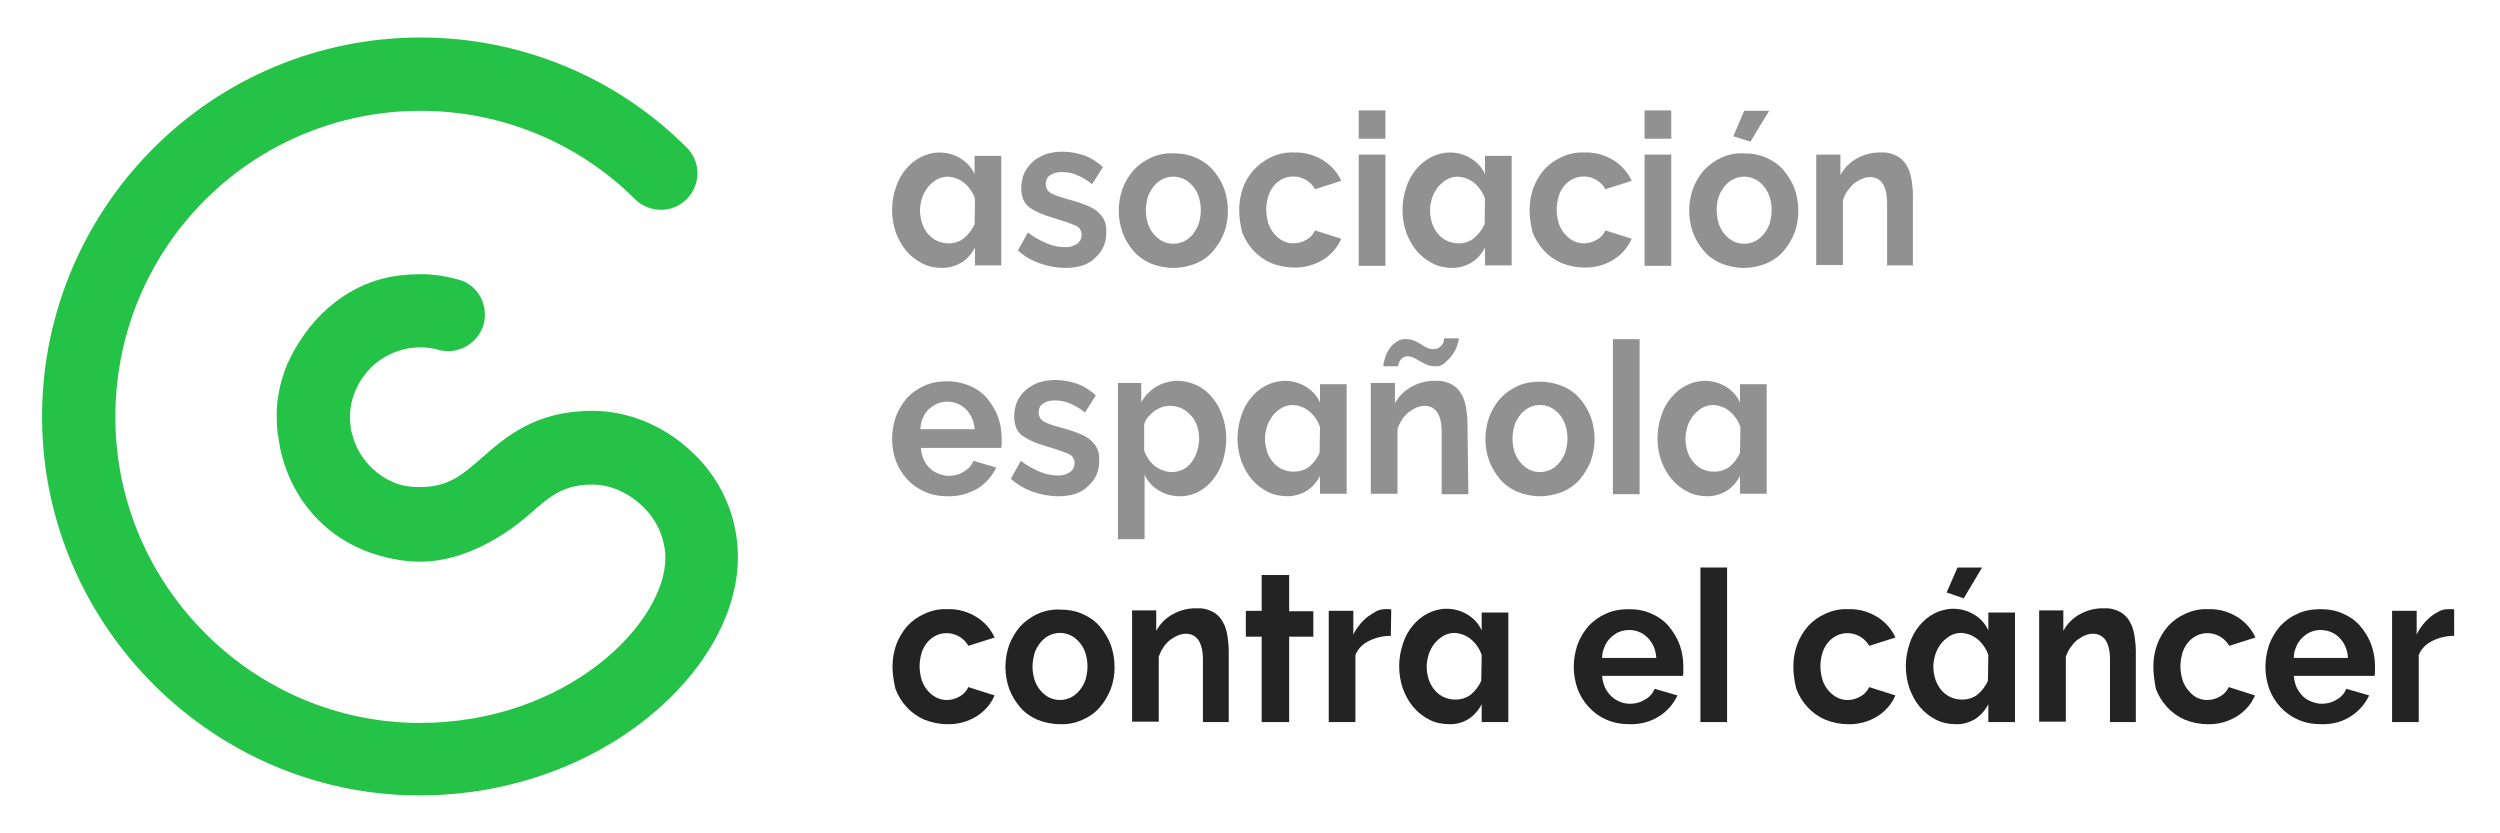 <?xml version="1.0" encoding="utf-8"?>
<!-- Generator: Adobe Illustrator 28.1.0, SVG Export Plug-In . SVG Version: 6.00 Build 0)  -->
<svg version="1.1" id="CiBiS_AEAC" xmlns="http://www.w3.org/2000/svg" xmlns:xlink="http://www.w3.org/1999/xlink" x="0px" y="0px"
	 viewBox="0 0 600 200" style="enable-background:new 0 0 600 200;" xml:space="preserve">
<style type="text/css">
	.st0{fill:#232323;}
	.st1{fill:#919191;}
	.st2{fill:#24C347;}
</style>
<g id="contra_el_cancer">
	<polygon id="Path" class="st0" points="471.3,143.6 467.2,142.2 469.8,136.2 475.7,136.2 	"/>
	<path id="Path_00000106851874291116010060000006311935584164584367_" class="st0" d="M214.2,160c0-1.8,0.3-3.6,0.9-5.3
		c0.6-1.6,1.5-3.1,2.6-4.4c1.2-1.3,2.6-2.3,4.2-3c1.7-0.8,3.6-1.2,5.5-1.1c2.5-0.1,4.9,0.6,7,1.9c1.9,1.2,3.4,2.9,4.3,4.9l-6.3,2
		c-1.5-2.7-4.9-3.8-7.7-2.5c-0.8,0.4-1.5,0.9-2.1,1.6c-0.6,0.7-1.1,1.6-1.4,2.5c-0.3,1.1-0.5,2.2-0.5,3.3c0,1.1,0.2,2.2,0.5,3.3
		c0.3,0.9,0.8,1.8,1.4,2.5c0.6,0.7,1.3,1.3,2.1,1.7c0.8,0.4,1.7,0.6,2.5,0.6c1.1,0,2.2-0.3,3.2-0.9c0.9-0.5,1.6-1.3,2-2.2l6.3,2
		c-0.9,2.1-2.4,3.8-4.3,5c-2.1,1.3-4.6,2-7.1,1.9c-1.9,0-3.8-0.4-5.5-1.1c-1.6-0.7-3-1.7-4.2-3c-1.2-1.3-2.1-2.8-2.7-4.4
		C214.5,163.6,214.2,161.8,214.2,160z"/>
	<path id="Shape" class="st0" d="M254.4,173.8c-1.9,0-3.8-0.4-5.5-1.1c-1.6-0.7-3-1.7-4.1-3c-1.1-1.3-2-2.8-2.6-4.4
		c-0.6-1.7-0.9-3.5-0.9-5.2c0-1.8,0.3-3.6,0.9-5.3c0.6-1.6,1.5-3.1,2.6-4.4c1.2-1.3,2.6-2.3,4.1-3c1.7-0.8,3.6-1.2,5.5-1.1
		c1.9,0,3.8,0.3,5.5,1.1c1.6,0.7,3,1.7,4.1,3c1.1,1.3,2,2.8,2.6,4.4c0.6,1.7,0.9,3.5,0.9,5.3c0,1.8-0.3,3.6-0.9,5.2
		c-0.6,1.6-1.5,3.1-2.6,4.4c-1.1,1.3-2.5,2.3-4.1,3C258.2,173.5,256.3,173.9,254.4,173.8z M247.8,160c0,1.1,0.2,2.2,0.5,3.2
		c0.3,0.9,0.8,1.8,1.4,2.5c0.6,0.7,1.3,1.3,2.1,1.7c1.6,0.8,3.5,0.8,5.2,0c0.8-0.4,1.5-1,2.1-1.7c0.6-0.8,1.1-1.6,1.4-2.5
		c0.3-1,0.5-2.2,0.5-3.3c0-1.1-0.2-2.2-0.5-3.2c-0.3-0.9-0.8-1.8-1.4-2.5c-0.6-0.7-1.3-1.3-2.1-1.7c-0.8-0.4-1.7-0.6-2.6-0.6
		c-0.9,0-1.8,0.2-2.6,0.6c-0.8,0.4-1.5,1-2.1,1.7c-0.6,0.8-1.1,1.6-1.4,2.5C248,157.9,247.8,159,247.8,160L247.8,160z"/>
	<path id="Path_00000113341589042924070660000010362076630908950432_" class="st0" d="M295.1,173.3h-6.4v-15c0-2.1-0.4-3.7-1.1-4.7
		c-0.7-1-1.8-1.5-2.9-1.5c-0.7,0-1.3,0.1-2,0.4c-0.7,0.3-1.3,0.7-1.9,1.1c-0.6,0.5-1.2,1.1-1.6,1.8c-0.5,0.7-0.8,1.4-1.1,2.2v15.6
		h-6.4v-26.7h5.8v4.9c0.9-1.7,2.3-3.1,4-4c1.8-1,3.9-1.5,5.9-1.4c1.3-0.1,2.7,0.3,3.8,0.9c1,0.6,1.8,1.4,2.3,2.4
		c0.6,1,0.9,2.2,1.1,3.4c0.2,1.3,0.3,2.5,0.3,3.8V173.3z"/>
	<polygon id="Path_00000162349970610881945870000003325819833902987142_" class="st0" points="302.8,173.3 302.8,152.8 299,152.8 
		299,146.6 302.8,146.6 302.8,138 309.4,138 309.4,146.7 315.2,146.7 315.2,152.8 309.4,152.8 309.4,173.3 	"/>
	<path id="Path_00000065061505416360384730000004216879313529695398_" class="st0" d="M333.8,152.6c-1.8,0-3.6,0.4-5.2,1.2
		c-1.5,0.7-2.7,1.9-3.3,3.4v16.1h-6.4v-26.7h5.9v5.7c0.4-0.9,1-1.7,1.6-2.5c0.6-0.7,1.2-1.3,2-1.9c0.7-0.5,1.4-0.9,2.1-1.3
		c0.7-0.3,1.4-0.4,2.1-0.4h0.8c0.2,0,0.3,0,0.5,0.1L333.8,152.6z"/>
	<path id="Shape_00000149343252489423982030000011747512410195025574_" class="st0" d="M347.8,173.8c-1.6,0-3.3-0.3-4.8-1.1
		c-1.4-0.7-2.7-1.7-3.8-3c-1.1-1.3-1.9-2.8-2.5-4.4c-0.6-1.7-0.9-3.6-0.9-5.4c0-1.8,0.3-3.7,0.9-5.4c0.5-1.6,1.3-3.1,2.4-4.4
		c1-1.2,2.2-2.2,3.6-2.9c1.4-0.7,2.9-1.1,4.5-1.1c1.8,0,3.5,0.5,5,1.4c1.5,0.9,2.7,2.2,3.4,3.8V147h6.4v26.3h-6.4v-4.3
		c-0.7,1.4-1.8,2.7-3.2,3.6C351.1,173.4,349.4,173.9,347.8,173.8z M355.6,157.2c-0.5-1.5-1.4-2.8-2.6-3.8c-1.1-0.9-2.4-1.4-3.9-1.5
		c-0.9,0-1.8,0.2-2.7,0.7c-0.8,0.5-1.5,1.1-2.1,1.8c-0.6,0.8-1.1,1.7-1.4,2.6c-0.3,1-0.5,2-0.5,3c0,1,0.2,2.1,0.5,3.1
		c0.3,0.9,0.8,1.8,1.4,2.5c0.6,0.7,1.3,1.3,2.2,1.7c0.9,0.4,1.8,0.6,2.8,0.6c1.3,0,2.7-0.4,3.7-1.2c1.1-0.9,1.9-2,2.5-3.3
		L355.6,157.2z"/>
	<path id="Shape_00000178162906902984611530000005282101774429406352_" class="st0" d="M391,173.8c-1.9,0-3.7-0.3-5.5-1.1
		c-1.6-0.7-3-1.7-4.2-3c-1.2-1.3-2.1-2.8-2.7-4.4c-0.6-1.7-0.9-3.5-0.9-5.2c0-1.8,0.3-3.6,0.9-5.4c0.6-1.6,1.5-3.1,2.6-4.4
		c1.2-1.3,2.6-2.3,4.2-3c1.7-0.8,3.6-1.1,5.5-1.1c1.9,0,3.8,0.3,5.5,1.1c1.6,0.7,3,1.7,4.1,3c1.1,1.3,2,2.8,2.6,4.4
		c0.6,1.7,0.9,3.4,0.9,5.2c0,0.4,0,0.9,0,1.3c0,0.3,0,0.7-0.1,1h-19.4c0.1,1,0.3,1.9,0.7,2.8c0.4,0.8,0.9,1.5,1.5,2.1
		c1.2,1.1,2.8,1.8,4.5,1.8c1.3,0,2.5-0.3,3.6-1c1.1-0.6,1.9-1.5,2.3-2.6l5.5,1.6c-1,2.1-2.5,3.8-4.4,5
		C396,173.3,393.5,173.9,391,173.8L391,173.8z M397.5,157.8c-0.1-1.8-0.8-3.5-2.1-4.8c-1.8-1.8-4.5-2.3-6.9-1.3
		c-0.7,0.3-1.4,0.8-2,1.4c-0.6,0.6-1.1,1.3-1.4,2.1c-0.4,0.9-0.6,1.8-0.6,2.7H397.5z"/>
	<polygon id="Path_00000155862072856294332870000012154865526754473375_" class="st0" points="408.1,136.2 414.5,136.2 414.5,173.3 
		408.1,173.3 	"/>
	<path id="Path_00000075840681323011971160000006168945416141803947_" class="st0" d="M430.4,160c0-1.8,0.3-3.6,0.9-5.3
		c0.6-1.6,1.5-3.1,2.6-4.4c1.2-1.3,2.6-2.3,4.2-3c1.7-0.8,3.6-1.2,5.5-1.1c2.5-0.1,4.9,0.6,7,1.9c1.9,1.2,3.4,2.9,4.3,4.9l-6.3,2
		c-1.5-2.7-4.9-3.8-7.7-2.5c-0.8,0.4-1.5,0.9-2.1,1.6c-0.6,0.7-1.1,1.6-1.4,2.5c-0.3,1-0.5,2.2-0.5,3.3c0,1.1,0.2,2.2,0.5,3.3
		c0.3,0.9,0.8,1.8,1.4,2.5c0.6,0.7,1.3,1.3,2.1,1.7c0.8,0.4,1.6,0.6,2.5,0.6c1.1,0,2.2-0.3,3.2-0.9c0.9-0.5,1.6-1.3,2-2.2l6.3,2
		c-0.9,2.1-2.4,3.8-4.3,5c-2.1,1.3-4.6,2-7.1,1.9c-1.9,0-3.8-0.4-5.5-1.1c-1.6-0.7-3-1.7-4.2-3c-1.2-1.3-2.1-2.8-2.7-4.4
		C430.7,163.6,430.4,161.8,430.4,160L430.4,160z"/>
	<path id="Shape_00000097463744455448177370000015839541245708615822_" class="st0" d="M469.4,173.8c-1.6,0-3.3-0.3-4.8-1.1
		c-1.4-0.7-2.7-1.7-3.8-3c-1.1-1.3-1.9-2.8-2.5-4.4c-0.6-1.7-0.9-3.6-0.9-5.4c0-1.8,0.3-3.7,0.9-5.4c0.5-1.6,1.3-3.1,2.4-4.4
		c1-1.2,2.2-2.2,3.6-2.9c1.4-0.7,2.9-1.1,4.5-1.1c1.8,0,3.5,0.5,5,1.4c1.5,0.9,2.7,2.2,3.4,3.8V147h6.4v26.3h-6.4v-4.3
		c-0.7,1.4-1.8,2.7-3.2,3.6C472.6,173.4,471,173.9,469.4,173.8z M477.2,157.2c-0.5-1.5-1.4-2.8-2.6-3.8c-1.1-0.9-2.4-1.4-3.9-1.5
		c-0.9,0-1.8,0.2-2.7,0.7c-0.8,0.5-1.5,1.1-2.1,1.8c-0.6,0.8-1.1,1.7-1.4,2.6c-0.3,1-0.5,2-0.5,3c0,1,0.2,2.1,0.5,3.1
		c0.3,0.9,0.8,1.8,1.4,2.5c0.6,0.7,1.3,1.3,2.2,1.7c0.9,0.4,1.8,0.6,2.8,0.6c1.3,0,2.7-0.4,3.7-1.2c1.1-0.9,1.9-2,2.5-3.3
		L477.2,157.2z"/>
	<path id="Path_00000102529055543424045080000009954660317176187795_" class="st0" d="M512.8,173.3h-6.4v-15c0-2.1-0.4-3.7-1.1-4.7
		c-0.7-1-1.8-1.5-2.9-1.5c-0.7,0-1.3,0.1-2,0.4c-0.7,0.3-1.3,0.7-1.9,1.1c-0.6,0.5-1.1,1.1-1.6,1.8c-0.5,0.7-0.8,1.4-1.1,2.2v15.6
		h-6.4v-26.7h5.8v4.9c0.9-1.7,2.3-3.1,4-4c1.8-1,3.9-1.5,5.9-1.4c1.3-0.1,2.7,0.3,3.8,0.9c1,0.6,1.8,1.4,2.3,2.4
		c0.6,1,0.9,2.2,1.1,3.4c0.2,1.3,0.3,2.5,0.3,3.8V173.3z"/>
	<path id="Path_00000011748700864543438990000009830875622345097906_" class="st0" d="M516.8,160c0-1.8,0.3-3.6,0.9-5.3
		c0.6-1.6,1.5-3.1,2.6-4.4c1.2-1.3,2.6-2.3,4.2-3c1.7-0.8,3.6-1.2,5.5-1.1c2.5-0.1,4.9,0.6,7,1.9c1.9,1.2,3.4,2.9,4.3,4.9l-6.3,2
		c-1.5-2.7-4.9-3.8-7.7-2.5c-0.8,0.4-1.5,0.9-2.1,1.6c-0.6,0.7-1.1,1.6-1.4,2.5c-0.3,1.1-0.5,2.2-0.5,3.3c0,1.1,0.2,2.2,0.5,3.3
		c0.3,0.9,0.8,1.8,1.4,2.5c0.6,0.7,1.2,1.3,2,1.7c0.8,0.4,1.7,0.6,2.5,0.6c1.1,0,2.2-0.3,3.2-0.9c0.9-0.5,1.6-1.3,2-2.2l6.3,2
		c-0.9,2.1-2.4,3.8-4.3,5c-2.1,1.3-4.6,2-7.1,1.9c-1.9,0-3.8-0.4-5.5-1.1c-1.6-0.7-3-1.7-4.2-3c-1.2-1.3-2.1-2.8-2.7-4.4
		C517.1,163.6,516.8,161.8,516.8,160L516.8,160z"/>
	<path id="Shape_00000147924687675506269660000007056929703056001683_" class="st0" d="M557,173.8c-1.9,0-3.7-0.3-5.5-1.1
		c-1.6-0.7-3-1.7-4.2-3c-1.2-1.3-2.1-2.8-2.7-4.4c-0.6-1.7-0.9-3.5-0.9-5.2c0-1.8,0.3-3.6,0.9-5.4c0.6-1.6,1.5-3.1,2.6-4.4
		c1.2-1.3,2.6-2.3,4.2-3c1.7-0.8,3.6-1.1,5.5-1.1c1.9,0,3.8,0.3,5.5,1.1c1.6,0.7,3,1.7,4.1,3c1.1,1.3,2,2.8,2.6,4.4
		c0.6,1.7,0.9,3.4,0.9,5.2c0,0.4,0,0.9,0,1.3c0,0.3,0,0.7-0.1,1h-19.4c0.1,1,0.3,1.9,0.7,2.8c0.4,0.8,0.9,1.5,1.5,2.1
		c0.6,0.6,1.3,1,2.1,1.3c0.8,0.3,1.6,0.5,2.4,0.5c1.3,0,2.5-0.3,3.6-1c1.1-0.6,1.9-1.5,2.3-2.6l5.5,1.6c-1,2.1-2.5,3.8-4.4,5
		C562.1,173.3,559.6,173.9,557,173.8L557,173.8z M563.5,157.8c-0.1-1.8-0.8-3.5-2.1-4.8c-1.2-1.2-2.8-1.8-4.5-1.8
		c-0.8,0-1.7,0.2-2.4,0.5c-0.7,0.3-1.4,0.8-2,1.4c-0.6,0.6-1.1,1.3-1.4,2.1c-0.4,0.9-0.6,1.8-0.6,2.7H563.5z"/>
	<path id="Path_00000039096938158939474610000002508676780342624924_" class="st0" d="M589,152.6c-1.8,0-3.6,0.4-5.2,1.2
		c-1.5,0.7-2.7,1.9-3.3,3.4v16.1h-6.4v-26.7h5.9v5.7c0.8-1.7,2-3.2,3.5-4.4c0.6-0.5,1.4-0.9,2.1-1.3c0.7-0.3,1.4-0.4,2.1-0.4h0.8
		c0.2,0,0.3,0,0.5,0.1V152.6z"/>
</g>
<g id="asociacion_española">
	<path id="Shape_00000011014349994291051850000014751452281891569312_" class="st1" d="M227.4,119.1c-1.9,0-3.7-0.3-5.5-1.1
		c-1.6-0.7-3-1.7-4.2-3c-1.2-1.3-2.1-2.8-2.7-4.4c-0.6-1.7-0.9-3.5-0.9-5.2c0-1.8,0.3-3.6,0.9-5.4c0.6-1.6,1.5-3.1,2.6-4.4
		c1.2-1.3,2.6-2.3,4.2-3c1.7-0.8,3.6-1.1,5.5-1.1c1.9,0,3.8,0.4,5.5,1.1c1.6,0.7,3,1.7,4.1,3c1.1,1.3,2,2.8,2.6,4.4
		c0.6,1.7,0.9,3.4,0.9,5.2c0,0.4,0,0.9,0,1.3c0,0.3,0,0.7-0.1,1H221c0.1,1,0.3,1.9,0.7,2.8c0.4,0.8,0.8,1.5,1.5,2.1
		c0.6,0.6,1.3,1,2.1,1.3c0.8,0.3,1.6,0.5,2.4,0.5c1.3,0,2.5-0.3,3.6-1c1.1-0.6,1.9-1.5,2.3-2.6l5.5,1.6c-1,2.1-2.5,3.8-4.4,5
		C232.5,118.5,230,119.2,227.4,119.1z M233.9,103c-0.1-1.8-0.8-3.5-2.1-4.8c-1.2-1.2-2.8-1.8-4.5-1.8c-0.8,0-1.7,0.2-2.4,0.5
		c-0.7,0.3-1.4,0.8-2,1.3c-0.6,0.6-1.1,1.3-1.4,2.1c-0.4,0.9-0.6,1.8-0.6,2.7H233.9z"/>
	<path id="Path_00000119078751303610271940000004162667796542491832_" class="st1" d="M254,119.1c-2.1,0-4.2-0.4-6.2-1.1
		c-1.9-0.7-3.7-1.7-5.2-3.1l2.4-4.3c1.4,1.1,2.9,1.9,4.5,2.6c1.4,0.6,2.8,0.9,4.3,0.9c1.1,0.1,2.1-0.2,3-0.8
		c0.7-0.5,1.1-1.3,1.1-2.2c0-0.9-0.5-1.7-1.3-2.1c-1.4-0.6-2.8-1.1-4.2-1.5c-1.6-0.5-3-0.9-4.2-1.4c-1-0.4-1.9-0.9-2.8-1.5
		c-0.7-0.5-1.2-1.2-1.5-1.9c-0.3-0.8-0.5-1.7-0.5-2.6c0-1.3,0.2-2.5,0.7-3.7c0.5-1.1,1.2-2,2.1-2.8c0.9-0.8,2-1.4,3.1-1.8
		c1.3-0.4,2.6-0.6,3.9-0.6c1.8,0,3.6,0.3,5.3,0.9c1.7,0.6,3.2,1.6,4.5,2.8l-2.6,4.1c-1.1-0.9-2.4-1.7-3.7-2.2
		c-1.1-0.5-2.3-0.7-3.6-0.7c-1,0-1.9,0.2-2.7,0.7c-0.8,0.5-1.2,1.4-1.1,2.3c0,0.4,0.1,0.8,0.3,1.2c0.2,0.3,0.5,0.6,0.8,0.8
		c0.5,0.3,1,0.5,1.5,0.7c0.6,0.2,1.4,0.5,2.3,0.7c1.7,0.5,3.2,0.9,4.4,1.4c1.1,0.4,2.1,0.9,3,1.6c0.7,0.6,1.3,1.3,1.7,2.1
		c0.4,0.9,0.6,1.9,0.5,2.9c0.1,2.4-0.9,4.7-2.7,6.2C259.6,118.3,257.1,119.1,254,119.1z"/>
	<path id="Shape_00000038394439682168291350000016243286171541535897_" class="st1" d="M283.3,119.1c-1.8,0-3.6-0.4-5.2-1.4
		c-1.5-0.9-2.7-2.2-3.4-3.8v15.5h-6.4V91.9h5.6v4.6c0.9-1.5,2.1-2.8,3.6-3.7c1.5-0.9,3.3-1.4,5.1-1.4c1.6,0,3.2,0.4,4.7,1.1
		c1.4,0.7,2.7,1.7,3.7,3c1.1,1.3,1.9,2.8,2.4,4.4c0.6,1.7,0.9,3.5,0.9,5.3c0,1.8-0.3,3.7-0.8,5.4c-0.5,1.6-1.3,3.1-2.3,4.4
		c-0.9,1.2-2.1,2.2-3.5,3C286.4,118.7,284.8,119.1,283.3,119.1L283.3,119.1z M281.2,113.3c0.9,0,1.8-0.2,2.7-0.6
		c0.8-0.4,1.5-1,2.1-1.8c0.6-0.8,1-1.7,1.3-2.6c0.3-1,0.5-2,0.5-3c0-1.1-0.2-2.1-0.5-3.1c-0.3-0.9-0.8-1.8-1.5-2.5
		c-0.6-0.7-1.4-1.3-2.2-1.7c-0.9-0.4-1.8-0.6-2.8-0.6c-0.6,0-1.3,0.1-1.9,0.3c-0.6,0.2-1.2,0.5-1.8,0.9c-0.5,0.4-1,0.9-1.5,1.4
		c-0.4,0.5-0.8,1.1-1,1.8v6.3c0.5,1.5,1.4,2.8,2.6,3.8C278.4,112.7,279.7,113.3,281.2,113.3L281.2,113.3z"/>
	<path id="Shape_00000141423152196914349610000007697615794631093663_" class="st1" d="M309,119.1c-1.6,0-3.3-0.3-4.8-1.1
		c-1.4-0.7-2.7-1.7-3.8-3c-1.1-1.3-1.9-2.8-2.5-4.4c-0.6-1.7-0.9-3.6-0.9-5.4c0-1.8,0.3-3.7,0.9-5.4c0.5-1.6,1.3-3.1,2.4-4.4
		c1-1.2,2.2-2.2,3.6-2.9c1.4-0.7,2.9-1.1,4.5-1.1c1.8,0,3.5,0.5,5,1.4c1.5,0.9,2.7,2.2,3.4,3.8v-4.4h6.4v26.3h-6.4v-4.3
		c-0.7,1.4-1.8,2.7-3.2,3.6C312.3,118.6,310.6,119.1,309,119.1L309,119.1z M316.8,102.5c-0.5-1.5-1.4-2.8-2.6-3.8
		c-1.1-0.9-2.4-1.4-3.9-1.5c-0.9,0-1.8,0.2-2.7,0.7c-0.8,0.5-1.5,1.1-2.1,1.8c-0.6,0.8-1.1,1.7-1.4,2.6c-0.3,1-0.5,2-0.5,3
		c0,1,0.2,2.1,0.5,3.1c0.3,0.9,0.8,1.8,1.4,2.5c0.6,0.7,1.3,1.3,2.2,1.7c0.9,0.4,1.8,0.6,2.8,0.6c1.3,0,2.7-0.4,3.7-1.2
		c1.1-0.9,1.9-2,2.5-3.3L316.8,102.5z"/>
	<path id="Shape_00000000182691940422676200000004597167754417801094_" class="st1" d="M352.4,118.6H346v-15c0-2.1-0.4-3.7-1.1-4.7
		c-0.7-1-1.8-1.5-2.9-1.5c-0.7,0-1.3,0.1-2,0.4c-0.7,0.3-1.3,0.7-1.9,1.1c-0.6,0.5-1.2,1.1-1.6,1.8c-0.5,0.7-0.8,1.4-1.1,2.2v15.6
		H329V91.9h5.8v4.9c0.9-1.7,2.3-3.1,4-4c1.8-1,3.9-1.5,5.9-1.4c1.3-0.1,2.7,0.3,3.8,0.9c1,0.6,1.8,1.4,2.3,2.4
		c0.6,1,0.9,2.2,1.1,3.4c0.2,1.3,0.3,2.5,0.3,3.8L352.4,118.6z M344.3,87.9c-0.6,0-1.3-0.1-1.9-0.4c-0.5-0.2-1.1-0.5-1.6-0.8
		c-0.5-0.3-0.9-0.5-1.4-0.8c-0.5-0.2-1-0.4-1.5-0.4c-0.4,0-0.9,0.1-1.3,0.4c-0.3,0.2-0.5,0.5-0.7,0.8c-0.1,0.3-0.2,0.5-0.3,0.8
		c0,0.3-0.1,0.4-0.1,0.4h-3.5c0-0.5,0.1-1,0.3-1.6c0.2-0.8,0.5-1.5,0.9-2.2c0.4-0.7,1-1.4,1.7-1.9c0.8-0.6,1.7-0.9,2.7-0.8
		c0.6,0,1.3,0.1,1.9,0.4c0.5,0.2,1,0.5,1.5,0.8c0.5,0.3,0.9,0.6,1.4,0.8c0.5,0.3,1,0.4,1.6,0.4c0.5,0,1-0.1,1.4-0.4
		c0.3-0.2,0.6-0.5,0.8-0.8c0.2-0.3,0.3-0.6,0.3-0.9c0-0.2,0.1-0.3,0.1-0.5h3.5c0,0.5-0.1,1-0.3,1.4c-0.2,0.8-0.5,1.5-1,2.2
		c-0.5,0.8-1.1,1.5-1.8,2C346.3,87.7,345.3,88,344.3,87.9L344.3,87.9z"/>
	<path id="Shape_00000070099064149385825460000005175424228275023807_" class="st1" d="M369.6,119.1c-1.9,0-3.8-0.4-5.5-1.1
		c-1.6-0.7-3-1.7-4.1-3c-1.1-1.3-2-2.8-2.6-4.4c-1.2-3.4-1.2-7.1,0-10.5c0.6-1.6,1.5-3.1,2.6-4.4c1.2-1.3,2.6-2.3,4.1-3
		c1.7-0.8,3.6-1.1,5.5-1.1c1.9,0,3.8,0.4,5.5,1.1c1.6,0.7,3,1.7,4.1,3c1.1,1.3,2,2.8,2.6,4.4c1.2,3.4,1.2,7.1,0,10.5
		c-0.6,1.6-1.5,3.1-2.6,4.4c-1.1,1.3-2.5,2.3-4.1,3C373.3,118.7,371.5,119.1,369.6,119.1L369.6,119.1z M363,105.3
		c0,1.1,0.2,2.2,0.5,3.2c0.3,0.9,0.8,1.8,1.4,2.5c0.6,0.7,1.3,1.3,2.1,1.7c1.6,0.8,3.5,0.8,5.2,0c0.8-0.4,1.5-1,2.1-1.7
		c0.6-0.8,1.1-1.6,1.4-2.5c0.3-1.1,0.5-2.2,0.5-3.3c0-1.1-0.2-2.2-0.5-3.2c-0.3-0.9-0.8-1.8-1.4-2.5c-0.6-0.7-1.3-1.3-2.1-1.7
		c-0.8-0.4-1.7-0.6-2.6-0.6c-0.9,0-1.8,0.2-2.6,0.6c-0.8,0.4-1.5,1-2.1,1.7c-0.6,0.8-1.1,1.6-1.4,2.5
		C363.2,103.1,363,104.2,363,105.3z"/>
	<polygon id="Path_00000098928428720721463510000003339785466322613432_" class="st1" points="387.1,81.4 393.5,81.4 393.5,118.6 
		387.1,118.6 	"/>
	<path id="Shape_00000012436902816953132180000016857891378984579972_" class="st1" d="M409.8,119.1c-1.6,0-3.3-0.3-4.8-1.1
		c-1.4-0.7-2.7-1.7-3.8-3c-1.1-1.3-1.9-2.8-2.5-4.4c-0.6-1.7-0.9-3.6-0.9-5.4c0-1.8,0.3-3.7,0.9-5.4c0.5-1.6,1.3-3.1,2.4-4.4
		c1-1.2,2.2-2.2,3.6-2.9c1.4-0.7,2.9-1.1,4.5-1.1c1.8,0,3.5,0.5,5,1.4c1.5,0.9,2.7,2.2,3.4,3.8v-4.4h6.4v26.3h-6.4v-4.3
		c-0.7,1.4-1.8,2.7-3.2,3.6C413.1,118.6,411.5,119.1,409.8,119.1L409.8,119.1z M417.7,102.5c-0.5-1.5-1.4-2.8-2.6-3.8
		c-1.1-0.9-2.4-1.4-3.9-1.5c-0.9,0-1.8,0.2-2.7,0.7c-0.8,0.5-1.5,1.1-2.1,1.8c-0.6,0.8-1.1,1.7-1.4,2.6c-0.3,1-0.5,2-0.5,3
		c0,1,0.2,2.1,0.5,3.1c0.3,0.9,0.8,1.8,1.4,2.5c0.6,0.7,1.3,1.3,2.2,1.7c0.9,0.4,1.8,0.6,2.8,0.6c1.3,0,2.7-0.4,3.7-1.2
		c1.1-0.9,1.9-2,2.5-3.3L417.7,102.5z"/>
	<path id="Shape_00000173855782636678254130000011587954039698622628_" class="st1" d="M226.1,64.3c-1.6,0-3.3-0.3-4.8-1.1
		c-1.4-0.7-2.7-1.7-3.8-3c-1.1-1.3-1.9-2.8-2.5-4.4c-0.6-1.7-0.9-3.6-0.9-5.4c0-1.8,0.3-3.7,0.9-5.4c0.5-1.6,1.3-3.1,2.4-4.4
		c1-1.2,2.2-2.2,3.6-2.9c1.4-0.7,2.9-1.1,4.5-1.1c1.8,0,3.5,0.5,5,1.4c1.5,0.9,2.7,2.2,3.4,3.8v-4.4h6.4v26.3H234v-4.3
		c-0.7,1.4-1.8,2.7-3.2,3.6C229.4,63.8,227.8,64.3,226.1,64.3L226.1,64.3z M234,47.7c-0.5-1.5-1.4-2.8-2.6-3.8
		c-1.1-0.9-2.4-1.4-3.9-1.5c-0.9,0-1.8,0.2-2.7,0.7c-0.8,0.5-1.5,1.1-2.1,1.8c-0.6,0.8-1.1,1.7-1.4,2.6c-0.3,1-0.5,2-0.5,3
		c0,1,0.2,2.1,0.5,3.1c0.3,0.9,0.8,1.8,1.4,2.5c0.6,0.7,1.3,1.3,2.2,1.7c0.9,0.4,1.8,0.6,2.8,0.6c1.3,0,2.7-0.4,3.7-1.3
		c1.1-0.9,1.9-2,2.5-3.3L234,47.7z"/>
	<path id="Path_00000055696264823806287760000010690841857561531265_" class="st1" d="M255.7,64.3c-2.1,0-4.2-0.4-6.2-1.1
		c-1.9-0.7-3.7-1.7-5.2-3.1l2.4-4.3c1.4,1.1,2.9,1.9,4.5,2.6c1.4,0.6,2.8,0.9,4.3,0.9c1.1,0.1,2.1-0.2,3-0.8
		c0.7-0.5,1.1-1.3,1.1-2.2c0-0.9-0.5-1.7-1.3-2.1c-1.4-0.6-2.8-1.1-4.2-1.5c-1.6-0.5-3-0.9-4.2-1.4c-1-0.4-1.9-0.9-2.8-1.5
		c-0.7-0.5-1.2-1.2-1.5-1.9c-0.3-0.8-0.5-1.7-0.5-2.6c0-1.3,0.2-2.5,0.7-3.7c0.5-1.1,1.2-2,2.1-2.8c0.9-0.8,2-1.4,3.1-1.8
		c1.3-0.4,2.6-0.6,3.9-0.6c1.8,0,3.6,0.3,5.3,0.9c1.7,0.6,3.2,1.6,4.5,2.8l-2.6,4.1c-1.1-0.9-2.4-1.7-3.7-2.2
		c-1.1-0.5-2.3-0.7-3.6-0.7c-1,0-1.9,0.2-2.7,0.7c-0.8,0.5-1.2,1.4-1.1,2.3c0,0.4,0.1,0.8,0.3,1.2c0.2,0.3,0.5,0.6,0.8,0.8
		c0.5,0.3,1,0.5,1.5,0.7c0.6,0.2,1.4,0.4,2.3,0.7c1.7,0.5,3.2,0.9,4.4,1.4c1.1,0.4,2.1,0.9,3,1.6c0.7,0.6,1.3,1.3,1.7,2.1
		c0.4,0.9,0.6,1.9,0.5,2.9c0.1,2.4-0.9,4.7-2.7,6.2C261.3,63.5,258.8,64.3,255.7,64.3z"/>
	<path id="Shape_00000062888616389753218940000014504867218701149841_" class="st1" d="M281.6,64.3c-1.9,0-3.8-0.4-5.5-1.1
		c-1.6-0.7-3-1.7-4.1-3c-1.1-1.3-2-2.8-2.6-4.4c-0.6-1.7-0.9-3.5-0.9-5.2c0-1.8,0.3-3.6,0.9-5.3c0.6-1.6,1.5-3.1,2.6-4.4
		c1.2-1.3,2.6-2.3,4.1-3c1.7-0.8,3.6-1.2,5.5-1.1c1.9,0,3.8,0.3,5.5,1.1c1.6,0.7,3,1.7,4.1,3c1.1,1.3,2,2.8,2.6,4.4
		c0.6,1.7,0.9,3.5,0.9,5.3c0,1.8-0.3,3.6-0.9,5.2c-0.6,1.6-1.5,3.1-2.6,4.4c-1.1,1.3-2.5,2.3-4.1,3
		C285.4,63.9,283.5,64.3,281.6,64.3L281.6,64.3z M275,50.5c0,1.1,0.2,2.2,0.5,3.2c0.3,0.9,0.8,1.8,1.4,2.5c0.6,0.7,1.3,1.3,2.1,1.7
		c1.6,0.8,3.5,0.8,5.2,0c0.8-0.4,1.5-1,2.1-1.7c0.6-0.8,1.1-1.6,1.4-2.5c0.3-1,0.5-2.2,0.5-3.3c0-1.1-0.2-2.2-0.5-3.2
		c-0.3-0.9-0.8-1.8-1.4-2.5c-0.6-0.7-1.3-1.3-2.1-1.7c-0.8-0.4-1.7-0.6-2.6-0.6c-0.9,0-1.8,0.2-2.6,0.6c-0.8,0.4-1.5,1-2.1,1.7
		c-0.6,0.8-1.1,1.6-1.4,2.5C275.2,48.3,275,49.4,275,50.5L275,50.5z"/>
	<path id="Path_00000125564916387353027970000006938699046555721375_" class="st1" d="M297.4,50.4c0-1.8,0.3-3.6,0.9-5.3
		c1.2-3.3,3.6-5.9,6.8-7.4c1.7-0.8,3.6-1.2,5.5-1.1c2.5-0.1,4.9,0.6,7,1.9c1.9,1.2,3.4,2.9,4.3,4.9l-6.3,2c-1.5-2.7-4.9-3.8-7.7-2.5
		c-0.8,0.4-1.5,0.9-2.1,1.6c-0.6,0.7-1.1,1.6-1.4,2.5c-0.3,1.1-0.5,2.2-0.5,3.3c0,1.1,0.2,2.2,0.5,3.3c0.3,0.9,0.8,1.8,1.4,2.5
		c0.6,0.7,1.3,1.3,2.1,1.7c0.8,0.4,1.6,0.6,2.5,0.6c1.1,0,2.2-0.3,3.2-0.9c0.9-0.5,1.6-1.3,2-2.2l6.3,2c-0.9,2.1-2.4,3.8-4.3,5
		c-2.1,1.3-4.6,2-7.1,1.9c-1.9,0-3.8-0.4-5.5-1.1c-1.6-0.7-3-1.7-4.2-3c-1.2-1.3-2.1-2.8-2.7-4.4C297.7,54,297.4,52.2,297.4,50.4z"
		/>
	<path id="Shape_00000177480369806379913350000004384384127538497922_" class="st1" d="M326.1,33.3v-6.8h6.4v6.8H326.1z M326.1,63.7
		V37.1h6.4v26.7H326.1z"/>
	<path id="Shape_00000067916990370789277360000018130152341698055869_" class="st1" d="M348.6,64.3c-1.6,0-3.3-0.3-4.8-1.1
		c-1.4-0.7-2.7-1.7-3.8-3c-1.1-1.3-1.9-2.8-2.5-4.4c-0.6-1.7-0.9-3.6-0.9-5.4c0-1.8,0.3-3.7,0.9-5.4c0.5-1.6,1.3-3.1,2.4-4.4
		c1-1.2,2.2-2.2,3.6-2.9c1.4-0.7,2.9-1.1,4.5-1.1c1.8,0,3.5,0.5,5,1.4c1.5,0.9,2.7,2.2,3.4,3.8v-4.4h6.4v26.3h-6.4v-4.3
		c-0.7,1.4-1.8,2.7-3.2,3.6C351.9,63.8,350.2,64.3,348.6,64.3L348.6,64.3z M356.4,47.7c-0.5-1.5-1.4-2.8-2.6-3.8
		c-1.1-0.9-2.4-1.4-3.9-1.5c-0.9,0-1.8,0.2-2.7,0.7c-0.8,0.5-1.5,1.1-2.1,1.8c-0.6,0.8-1.1,1.7-1.4,2.6c-0.3,1-0.5,2-0.5,3
		c0,1,0.2,2.1,0.5,3.1c0.3,0.9,0.8,1.8,1.4,2.5c0.6,0.7,1.3,1.3,2.2,1.7c0.9,0.4,1.8,0.6,2.8,0.6c1.3,0,2.7-0.4,3.7-1.3
		c1.1-0.9,1.9-2,2.5-3.3L356.4,47.7z"/>
	<path id="Path_00000170271184895321394700000000094480447262691233_" class="st1" d="M367.1,50.4c0-1.8,0.3-3.6,0.9-5.3
		c0.6-1.6,1.5-3.1,2.6-4.4c1.2-1.3,2.6-2.3,4.2-3c1.7-0.8,3.6-1.2,5.5-1.1c2.5-0.1,4.9,0.6,7,1.9c1.9,1.2,3.4,2.9,4.3,4.9l-6.3,2
		c-1.5-2.7-4.9-3.8-7.7-2.5c-0.8,0.4-1.5,0.9-2.1,1.6c-0.6,0.7-1.1,1.6-1.4,2.5c-0.3,1.1-0.5,2.2-0.5,3.3c0,1.1,0.2,2.2,0.5,3.3
		c0.3,0.9,0.8,1.8,1.4,2.5c0.6,0.7,1.3,1.3,2.1,1.7c0.8,0.4,1.6,0.6,2.5,0.6c1.1,0,2.2-0.3,3.2-0.9c0.9-0.5,1.6-1.3,2-2.2l6.3,2
		c-0.9,2.1-2.4,3.8-4.3,5c-2.1,1.3-4.6,2-7.1,1.9c-1.9,0-3.8-0.4-5.5-1.1c-1.6-0.7-3-1.7-4.2-3c-1.2-1.3-2.1-2.8-2.7-4.4
		C367.4,54,367.1,52.2,367.1,50.4z"/>
	<path id="Shape_00000000208604610519347380000016380670121411659198_" class="st1" d="M394.7,33.3v-6.8h6.4v6.8H394.7z M394.7,63.7
		V37.1h6.4v26.7H394.7z"/>
	<path id="Shape_00000025445290813891501700000004823965974357495481_" class="st1" d="M418.5,64.3c-1.9,0-3.8-0.4-5.5-1.1
		c-1.6-0.7-3-1.7-4.1-3c-1.1-1.3-2-2.8-2.6-4.4c-0.6-1.7-0.9-3.5-0.9-5.2c0-1.8,0.3-3.6,0.9-5.3c0.6-1.6,1.5-3.1,2.6-4.4
		c1.2-1.3,2.6-2.3,4.1-3c1.7-0.8,3.6-1.2,5.5-1.1c1.9,0,3.8,0.3,5.5,1.1c1.6,0.7,3,1.7,4.1,3c1.1,1.3,2,2.8,2.6,4.4
		c0.6,1.7,0.9,3.5,0.9,5.3c0,1.8-0.3,3.6-0.9,5.2c-0.6,1.6-1.5,3.1-2.6,4.4c-1.1,1.3-2.5,2.3-4.1,3
		C422.3,63.9,420.4,64.3,418.5,64.3L418.5,64.3z M412,50.5c0,1.1,0.2,2.2,0.5,3.2c0.3,0.9,0.8,1.8,1.4,2.5c0.6,0.7,1.3,1.3,2.1,1.7
		c1.6,0.8,3.5,0.8,5.2,0c0.8-0.4,1.5-1,2.1-1.7c0.6-0.8,1.1-1.6,1.4-2.5c0.3-1.1,0.5-2.2,0.5-3.3c0-1.1-0.2-2.2-0.5-3.2
		c-0.3-0.9-0.8-1.8-1.4-2.5c-0.6-0.7-1.3-1.3-2.1-1.7c-0.8-0.4-1.7-0.6-2.6-0.6c-0.9,0-1.8,0.2-2.6,0.6c-0.8,0.4-1.5,1-2.1,1.7
		c-0.6,0.8-1.1,1.6-1.4,2.5C412.1,48.3,412,49.4,412,50.5L412,50.5z M420.1,34l-4.1-1.3l2.6-6.1h6L420.1,34z"/>
	<path id="Path_00000183237615434244592920000007539785662322858930_" class="st1" d="M459.3,63.7h-6.4v-15c0-2.1-0.4-3.7-1.1-4.7
		c-0.7-1-1.8-1.5-2.9-1.5c-0.7,0-1.3,0.1-2,0.4c-0.7,0.3-1.3,0.7-1.9,1.1c-0.6,0.5-1.1,1.1-1.6,1.8c-0.5,0.7-0.8,1.4-1.1,2.2v15.6
		h-6.4V37.1h5.8V42c0.9-1.7,2.3-3.1,4-4c1.8-1,3.9-1.5,5.9-1.4c1.3-0.1,2.7,0.3,3.8,0.9c1,0.6,1.8,1.4,2.3,2.4
		c0.6,1,0.9,2.2,1.1,3.4c0.2,1.3,0.3,2.5,0.3,3.8V63.7z"/>
</g>
<path id="Logo_00000052816070443055994720000008119693494953330307_" class="st2" d="M166.3,108.7c-6.6-6.4-15.4-10.1-24.1-10.1
	h-0.1c-13.6,0-20.8,6.3-26.5,11.3c-4.8,4.2-8,7-15,7h0c-1.7,0-3.4-0.2-5-0.7c-5.5-1.9-9.7-6.4-11.1-12.1c-0.1-0.2-0.1-0.5-0.2-0.7
	s-0.1-0.5-0.1-0.8c0-0.3-0.1-0.5-0.1-0.8c-0.1-0.5-0.1-1-0.1-1.6c0-2.2,0.4-4.3,1.3-6.4c0.2-0.5,0.4-0.9,0.6-1.3
	c0.2-0.3,0.3-0.6,0.5-0.9c0.2-0.4,0.5-0.8,0.8-1.2c4.2-5.9,11.7-8.4,18.6-6.3c4.4,0.9,8.8-1.7,10.2-6c1.3-4.3-0.8-9-5-10.7
	c-3.2-1-6.6-1.6-9.9-1.6c-3.2,0-6.3,0.3-9.4,1.1c-7.7,2-14.6,7.3-19.1,14c-0.1,0.1-0.1,0.2-0.2,0.3c-0.6,0.9-1.2,1.8-1.7,2.7
	l-0.1,0.2c-0.5,0.9-1,1.9-1.4,2.8c0,0,0,0.1-0.1,0.1c-1.7,4-2.7,8.3-2.7,12.7c0,1.3,0.1,2.7,0.2,4c0,0.4,0.1,0.7,0.2,1.1
	c0.1,0.8,0.2,1.7,0.4,2.5l0,0.1c2.6,12.6,11.4,22.3,23.4,25.8c3.3,1,6.8,1.6,10.3,1.6c10.9,0,20.9-6.7,26.3-11.5c4.8-4.2,8-7,15-7h0
	c4.2,0,8.6,1.9,12,5.2c3.4,3.2,5.4,7.6,5.5,12.3c0,15.8-23.6,39.7-59,39.7h-0.1c-39.7-0.1-72.4-32.6-72.9-72.4
	C27.4,81.3,35,62.4,48.8,48.4s32.5-21.8,52.1-21.8h0.1c19.4,0,38,7.7,51.7,21.5c3.5,3.1,8.8,3,12.1-0.3c3.3-3.3,3.5-8.6,0.3-12.1
	C148.2,18.6,125.1,9,101,9h-0.1c-24.3,0-47.5,9.7-64.6,27.1S9.8,76.8,10.1,101.1c0.6,49.4,41.2,89.7,90.4,89.8h0.1
	c43.7,0,76.5-30.2,76.5-57.2C177.1,124.2,173.2,115.2,166.3,108.7"/>
</svg>
